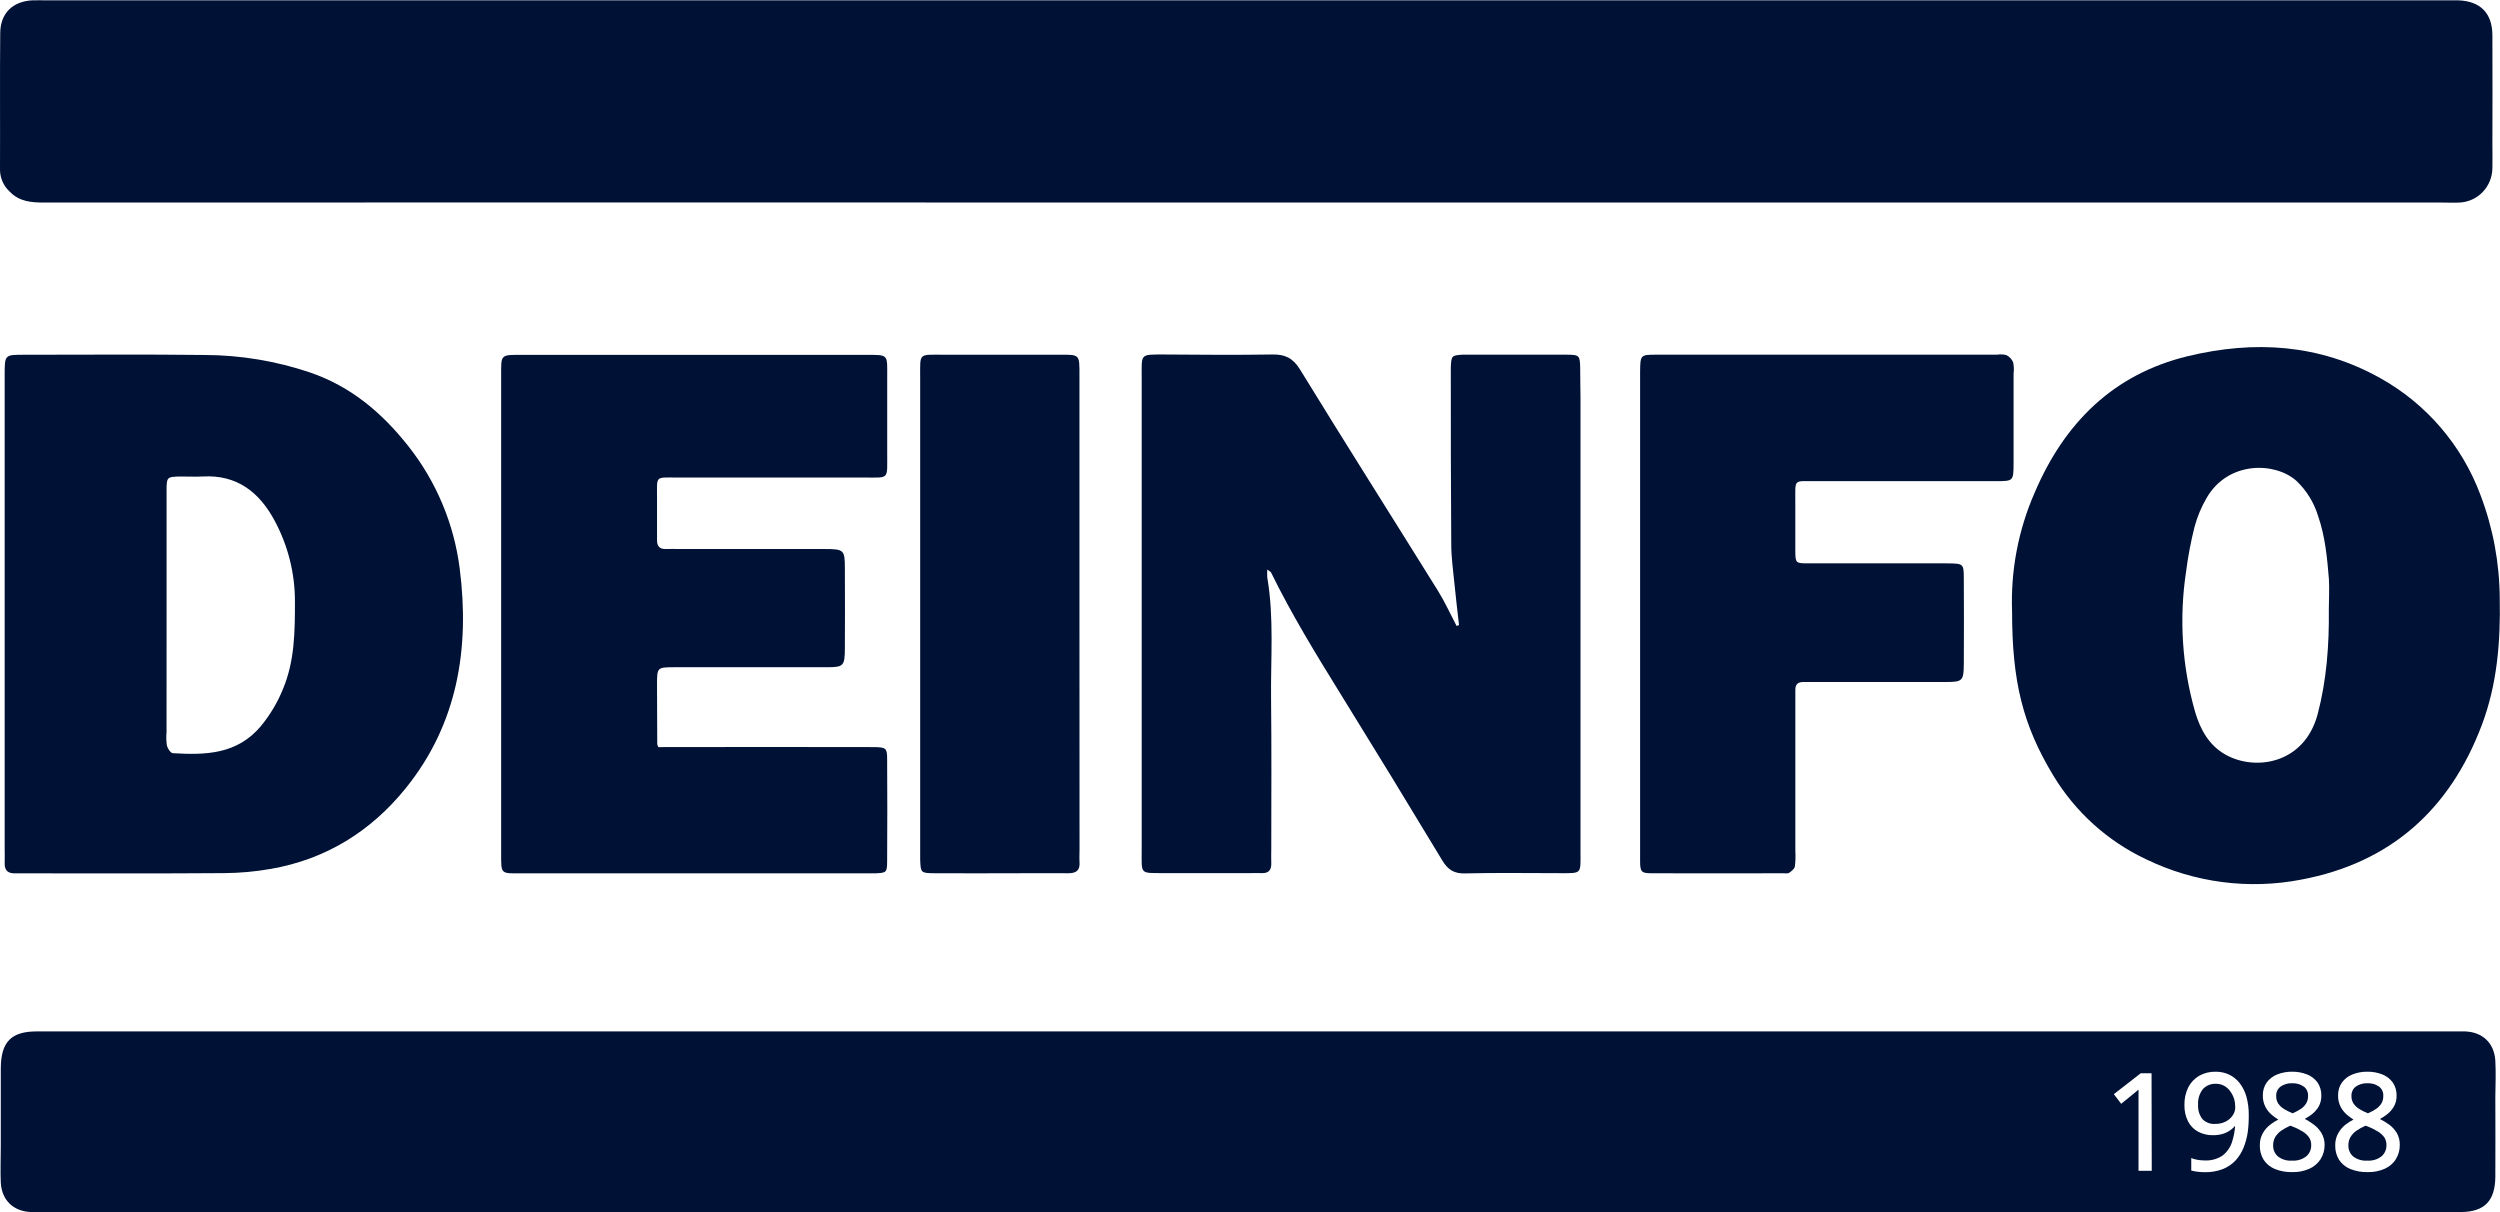 <?xml version="1.0" encoding="UTF-8"?>
<svg xmlns="http://www.w3.org/2000/svg" width="165" height="80" viewBox="0 0 165 80" fill="none">
  <g clip-path="url(#clip0_236_720)">
    <path d="M0.642 12.648C1.283 13.316 2.079 13.369 2.932 13.369C29.373 13.359 55.816 13.359 82.26 13.369H161.208C161.581 13.369 161.954 13.389 162.327 13.369C162.909 13.343 163.459 13.092 163.863 12.668C164.267 12.244 164.494 11.679 164.498 11.091C164.513 10.588 164.498 10.086 164.498 9.583C164.498 7.154 164.515 4.725 164.498 2.299C164.483 0.854 163.687 0.076 162.26 0.023C161.969 0.023 161.678 0.023 161.389 0.023H3.108C2.775 0.023 2.445 0.01 2.114 0.023C0.828 0.098 0.025 0.882 0.015 2.183C-0.015 5.197 0.015 8.212 0 11.226C0.005 11.495 0.065 11.76 0.175 12.004C0.285 12.249 0.444 12.468 0.642 12.648V12.648Z" fill="#001136"></path>
    <path d="M155.729 73.203C155.906 73.307 156.09 73.4 156.279 73.479C156.461 73.402 156.636 73.309 156.801 73.2C156.948 73.107 157.073 72.983 157.167 72.836C157.259 72.686 157.304 72.51 157.296 72.334C157.304 72.215 157.283 72.097 157.234 71.989C157.186 71.881 157.111 71.787 157.017 71.716C156.79 71.557 156.517 71.479 156.242 71.495C155.97 71.483 155.702 71.561 155.478 71.718C155.384 71.79 155.31 71.885 155.261 71.993C155.212 72.101 155.19 72.22 155.197 72.339C155.19 72.517 155.238 72.693 155.336 72.841C155.44 72.989 155.574 73.112 155.729 73.203V73.203Z" fill="#001136"></path>
    <path d="M147.207 72.04C147.103 71.888 146.966 71.762 146.807 71.671C146.636 71.573 146.441 71.525 146.245 71.53C146.088 71.523 145.93 71.55 145.784 71.61C145.638 71.669 145.506 71.759 145.397 71.874C145.16 72.172 145.045 72.55 145.074 72.931C145.055 73.262 145.154 73.588 145.352 73.851C145.462 73.967 145.596 74.056 145.745 74.112C145.893 74.169 146.052 74.191 146.21 74.177C146.455 74.183 146.697 74.127 146.914 74.014C147.097 73.916 147.254 73.774 147.369 73.6C147.469 73.451 147.523 73.277 147.526 73.097C147.528 72.91 147.505 72.723 147.456 72.542C147.4 72.362 147.316 72.193 147.207 72.04V72.04Z" fill="#001136"></path>
    <path d="M150.761 73.203C150.938 73.307 151.123 73.4 151.313 73.479C151.494 73.401 151.669 73.308 151.835 73.2C151.981 73.107 152.106 72.983 152.2 72.836C152.293 72.686 152.338 72.51 152.33 72.334C152.338 72.215 152.317 72.097 152.268 71.989C152.219 71.881 152.145 71.787 152.051 71.716C151.823 71.558 151.549 71.48 151.273 71.495C151.002 71.483 150.735 71.562 150.512 71.718C150.418 71.79 150.343 71.885 150.294 71.993C150.245 72.101 150.224 72.22 150.231 72.339C150.223 72.516 150.27 72.692 150.368 72.841C150.472 72.988 150.606 73.112 150.761 73.203V73.203Z" fill="#001136"></path>
    <path d="M151.962 74.672C151.745 74.539 151.516 74.427 151.278 74.338L151.161 74.295C150.947 74.386 150.742 74.499 150.55 74.632C150.392 74.745 150.259 74.889 150.159 75.056C150.069 75.222 150.023 75.408 150.027 75.597C150.023 75.732 150.048 75.867 150.101 75.991C150.154 76.116 150.233 76.227 150.333 76.317C150.604 76.528 150.943 76.629 151.283 76.601C151.619 76.624 151.951 76.522 152.218 76.315C152.325 76.222 152.409 76.106 152.465 75.976C152.52 75.845 152.546 75.703 152.539 75.561C152.543 75.383 152.491 75.207 152.392 75.059C152.276 74.902 152.13 74.771 151.962 74.672V74.672Z" fill="#001136"></path>
    <path d="M164.692 70.013C164.624 68.839 163.851 68.113 162.687 68.073C162.314 68.073 161.941 68.073 161.568 68.073H6.035C4.834 68.073 3.631 68.073 2.429 68.073C0.728 68.073 0.06 68.769 0.052 70.525C0.052 72.24 0.052 73.956 0.052 75.674C0.052 76.468 0.017 77.267 0.052 78.058C0.119 79.229 0.898 79.957 2.056 79.995C2.429 80.007 2.802 79.995 3.175 79.995H161.568C161.859 79.995 162.15 79.995 162.438 79.995C163.975 79.977 164.677 79.264 164.692 77.674C164.706 75.915 164.692 74.157 164.692 72.399C164.701 71.603 164.736 70.806 164.692 70.013ZM142.015 77.274H141.142V72.753C141.142 72.582 141.142 72.439 141.142 72.316C141.142 72.193 141.142 72.082 141.142 71.979C141.142 71.957 141.142 71.934 141.142 71.912L141.065 71.979L140.781 72.215L139.998 72.851L139.513 72.215L141.291 70.834H142.002L142.015 77.274ZM148.353 74.71C148.302 75.062 148.21 75.407 148.08 75.737C147.955 76.05 147.776 76.338 147.55 76.586C147.314 76.837 147.028 77.032 146.71 77.159C146.328 77.304 145.922 77.374 145.514 77.365C145.371 77.364 145.229 77.356 145.088 77.34C144.954 77.329 144.821 77.306 144.69 77.272L144.623 77.252V76.43L144.748 76.476C144.862 76.515 144.981 76.542 145.101 76.558C145.233 76.578 145.367 76.588 145.501 76.589C145.922 76.613 146.34 76.5 146.692 76.265C146.984 76.037 147.201 75.725 147.314 75.37C147.426 75.024 147.495 74.664 147.52 74.3C147.454 74.379 147.38 74.451 147.301 74.516C147.146 74.646 146.968 74.747 146.777 74.813C146.546 74.89 146.304 74.927 146.061 74.923C145.714 74.932 145.372 74.851 145.066 74.687C144.784 74.531 144.554 74.293 144.407 74.004C144.243 73.672 144.163 73.305 144.173 72.934C144.162 72.531 144.247 72.132 144.422 71.771C144.585 71.45 144.835 71.184 145.143 71.002C145.475 70.817 145.85 70.725 146.23 70.733C146.532 70.73 146.831 70.792 147.108 70.917C147.378 71.044 147.616 71.232 147.804 71.467C148.011 71.733 148.166 72.038 148.259 72.364C148.37 72.761 148.424 73.174 148.418 73.587C148.423 73.962 148.402 74.338 148.353 74.71V74.71ZM153.148 76.523C152.964 76.799 152.705 77.016 152.402 77.146C152.054 77.296 151.678 77.368 151.3 77.36C150.905 77.371 150.512 77.301 150.144 77.154C149.84 77.031 149.58 76.819 149.398 76.543C149.225 76.257 149.139 75.927 149.149 75.591C149.143 75.312 149.21 75.037 149.343 74.793C149.472 74.567 149.646 74.37 149.853 74.215C150.013 74.091 150.185 73.983 150.365 73.891C150.217 73.798 150.075 73.695 149.94 73.582C149.762 73.432 149.615 73.248 149.51 73.039C149.398 72.814 149.343 72.565 149.348 72.313C149.337 72.007 149.424 71.704 149.597 71.452C149.774 71.209 150.015 71.023 150.293 70.914C150.605 70.79 150.938 70.728 151.273 70.733C151.613 70.727 151.951 70.788 152.268 70.912C152.543 71.02 152.783 71.206 152.959 71.447C153.131 71.704 153.218 72.009 153.208 72.318C153.213 72.568 153.153 72.814 153.034 73.032C152.916 73.231 152.761 73.406 152.578 73.547C152.433 73.658 152.279 73.757 152.118 73.846C152.313 73.95 152.5 74.068 152.678 74.2C152.893 74.35 153.074 74.545 153.21 74.77C153.352 75.007 153.426 75.279 153.424 75.556C153.43 75.899 153.334 76.236 153.148 76.523V76.523ZM158.121 76.523C157.937 76.799 157.678 77.016 157.375 77.146C157.027 77.296 156.652 77.368 156.274 77.36C155.879 77.371 155.487 77.301 155.12 77.154C154.815 77.032 154.555 76.819 154.374 76.543C154.201 76.257 154.115 75.927 154.125 75.591C154.12 75.312 154.187 75.037 154.322 74.793C154.447 74.568 154.616 74.371 154.819 74.215C154.98 74.091 155.151 73.983 155.331 73.891C155.183 73.798 155.041 73.695 154.906 73.582C154.729 73.431 154.582 73.247 154.476 73.039C154.365 72.814 154.309 72.565 154.314 72.313C154.303 72.007 154.39 71.704 154.563 71.452C154.74 71.209 154.981 71.023 155.259 70.914C155.571 70.79 155.904 70.728 156.239 70.733C156.579 70.727 156.917 70.788 157.234 70.912C157.51 71.02 157.75 71.206 157.925 71.447C158.098 71.703 158.185 72.008 158.174 72.318C158.179 72.568 158.118 72.814 157.997 73.032C157.878 73.236 157.721 73.414 157.535 73.557C157.389 73.668 157.235 73.768 157.075 73.856C157.275 73.956 157.468 74.07 157.651 74.2C157.866 74.351 158.048 74.545 158.186 74.77C158.322 75.011 158.391 75.284 158.385 75.561C158.393 75.902 158.298 76.238 158.114 76.523H158.121Z" fill="#001136"></path>
    <path d="M156.928 74.672C156.712 74.539 156.484 74.427 156.246 74.338L156.13 74.295C155.914 74.385 155.709 74.498 155.518 74.632C155.359 74.744 155.225 74.889 155.125 75.056C155.035 75.222 154.989 75.408 154.993 75.597C154.989 75.732 155.014 75.867 155.067 75.991C155.12 76.116 155.199 76.227 155.299 76.317C155.57 76.528 155.908 76.629 156.249 76.601C156.585 76.624 156.917 76.522 157.184 76.315C157.291 76.222 157.375 76.106 157.431 75.976C157.486 75.845 157.512 75.703 157.505 75.561C157.508 75.383 157.458 75.208 157.361 75.059C157.243 74.902 157.096 74.771 156.928 74.672V74.672Z" fill="#001136"></path>
    <path d="M1.007 57.641C1.214 57.641 1.422 57.641 1.629 57.641C6.021 57.641 10.412 57.659 14.809 57.626C15.84 57.619 16.869 57.525 17.885 57.345C21.503 56.712 24.47 54.878 26.77 52.032C30.202 47.787 31.013 42.793 30.341 37.528C29.965 34.565 28.788 31.764 26.939 29.432C25.198 27.232 23.162 25.509 20.459 24.582C18.224 23.828 15.884 23.439 13.528 23.429C9.549 23.381 5.57 23.414 1.592 23.414C0.313 23.414 0.308 23.414 0.308 24.72C0.308 29.951 0.308 35.183 0.308 40.414V55.989C0.308 56.322 0.321 56.659 0.308 56.993C0.298 57.471 0.557 57.656 1.007 57.641ZM10.994 40.56C10.994 37.84 10.994 35.119 10.994 32.399C10.994 31.48 11.016 31.474 11.877 31.449C12.374 31.449 12.872 31.472 13.369 31.449C15.644 31.314 17.136 32.494 18.146 34.403C19.014 36.029 19.468 37.847 19.466 39.694C19.466 41.668 19.454 43.622 18.678 45.471C18.319 46.36 17.826 47.187 17.218 47.925C15.644 49.797 13.56 49.839 11.417 49.711C11.268 49.711 11.066 49.412 11.016 49.209C10.972 48.92 10.963 48.626 10.992 48.335L10.994 40.56Z" fill="#001136"></path>
    <path d="M104.293 24.313C104.273 23.444 104.253 23.414 103.358 23.409C101.12 23.409 98.882 23.409 96.643 23.409H96.519C95.81 23.456 95.79 23.477 95.753 24.243C95.753 24.326 95.753 24.411 95.753 24.494C95.753 28.302 95.753 32.11 95.783 35.918C95.783 36.792 95.91 37.664 95.994 38.533C96.084 39.443 96.193 40.349 96.295 41.256L96.134 41.311C95.728 40.54 95.368 39.739 94.91 39C91.874 34.12 88.795 29.264 85.789 24.366C85.319 23.612 84.794 23.384 83.973 23.396C81.571 23.434 79.166 23.414 76.762 23.396C75.24 23.396 75.352 23.366 75.352 24.843C75.352 35.264 75.352 45.685 75.352 56.107C75.352 57.737 75.215 57.614 76.796 57.626H82.516C82.765 57.626 83.013 57.614 83.262 57.626C83.759 57.649 83.924 57.393 83.904 56.933C83.891 56.642 83.904 56.348 83.904 56.056C83.904 52.748 83.928 49.443 83.891 46.137C83.859 43.464 84.095 40.784 83.642 38.126C83.629 37.947 83.629 37.768 83.642 37.589C83.767 37.689 83.851 37.724 83.891 37.787C85.234 40.525 86.818 43.12 88.42 45.707C90.701 49.391 92.96 53.088 95.196 56.797C95.552 57.388 95.96 57.666 96.688 57.646C98.76 57.594 100.831 57.629 102.905 57.629C104.429 57.629 104.313 57.719 104.313 56.2V26.205C104.295 25.569 104.305 24.949 104.293 24.313Z" fill="#001136"></path>
    <path d="M157.105 24.961C153.069 22.7 148.774 22.449 144.377 23.512C139.469 24.705 136.248 27.918 134.289 32.512C133.209 34.975 132.699 37.654 132.797 40.347C132.797 44.974 133.498 47.837 135.515 51.181C136.97 53.591 139.099 55.514 141.632 56.707C144.824 58.257 148.425 58.729 151.902 58.051C157.749 56.945 161.678 53.459 163.794 47.867C164.816 45.169 165.038 42.359 164.983 39.5C164.971 37.16 164.539 34.842 163.707 32.658C162.481 29.381 160.141 26.653 157.105 24.961V24.961ZM153.703 40.236C153.728 42.577 153.559 44.903 152.957 47.166C152.069 50.432 148.824 50.914 146.862 49.794C145.78 49.178 145.22 48.136 144.885 47.011C144.016 43.994 143.81 40.822 144.283 37.717C144.409 36.728 144.594 35.748 144.837 34.783C145.02 34.099 145.295 33.444 145.653 32.836C147.066 30.427 150.144 30.467 151.569 31.741C152.233 32.373 152.723 33.169 152.992 34.049C153.462 35.398 153.593 36.812 153.708 38.219C153.748 38.895 153.703 39.568 153.703 40.236Z" fill="#001136"></path>
    <path d="M34.506 57.641H57.136C57.342 57.641 57.549 57.641 57.755 57.641C58.501 57.606 58.546 57.591 58.551 56.858C58.566 54.597 58.566 52.336 58.551 50.075C58.551 49.387 58.469 49.322 57.728 49.309C52.973 49.299 48.214 49.299 43.451 49.309C43.415 49.248 43.391 49.181 43.379 49.111C43.379 47.812 43.362 46.516 43.364 45.217C43.364 44.047 43.364 44.042 44.496 44.037C45.324 44.037 46.152 44.037 46.982 44.037C49.509 44.037 52.035 44.037 54.565 44.037C55.676 44.037 55.753 43.954 55.761 42.816C55.771 41.059 55.771 39.301 55.761 37.541C55.761 36.285 55.716 36.237 54.398 36.235C51.207 36.235 48.016 36.235 44.826 36.235C44.535 36.235 44.247 36.222 43.956 36.235C43.538 36.25 43.359 36.056 43.364 35.634C43.364 34.712 43.364 33.793 43.364 32.871C43.364 31.364 43.222 31.52 44.687 31.517C48.788 31.517 52.894 31.517 56.992 31.517C58.747 31.517 58.546 31.698 58.556 29.877C58.556 28.204 58.556 26.529 58.556 24.853C58.556 23.373 58.66 23.421 57.136 23.421H34.506C32.999 23.421 33.076 23.361 33.076 24.848C33.076 35.311 33.076 45.777 33.076 56.247C33.081 57.747 32.997 57.641 34.506 57.641Z" fill="#001136"></path>
    <path d="M119.811 31.756C123.789 31.756 127.768 31.756 131.747 31.756C132.886 31.756 132.891 31.743 132.896 30.57C132.896 28.602 132.896 26.636 132.896 24.67C132.928 24.419 132.919 24.164 132.869 23.916C132.781 23.707 132.622 23.538 132.421 23.436C132.221 23.386 132.013 23.377 131.809 23.409C124.312 23.409 116.815 23.409 109.316 23.409C108.262 23.409 108.26 23.424 108.247 24.549C108.247 24.758 108.247 24.969 108.247 25.177V50.789C108.247 52.798 108.247 54.808 108.247 56.817C108.247 57.551 108.327 57.634 109.018 57.636C111.918 57.651 114.817 57.636 117.722 57.636C117.846 57.636 117.998 57.664 118.087 57.604C118.236 57.498 118.428 57.352 118.46 57.194C118.503 56.861 118.513 56.525 118.493 56.189C118.493 52.925 118.493 49.66 118.493 46.393C118.493 46.102 118.493 45.808 118.493 45.514C118.493 45.137 118.692 45.011 119.04 45.011C119.328 45.011 119.619 45.011 119.91 45.011C122.767 45.011 125.63 45.011 128.482 45.011C129.519 45.011 129.603 44.916 129.611 43.851C129.623 41.967 129.623 40.084 129.611 38.201C129.611 37.197 129.589 37.197 128.537 37.182C127.915 37.182 127.293 37.182 126.672 37.182C124.227 37.182 121.785 37.182 119.341 37.182C118.512 37.182 118.5 37.161 118.49 36.37C118.49 35.283 118.49 34.192 118.49 33.105C118.5 31.598 118.331 31.758 119.811 31.756Z" fill="#001136"></path>
    <path d="M71.244 40.623C71.244 35.356 71.244 30.089 71.244 24.82C71.244 23.336 71.296 23.411 69.799 23.411C67.275 23.411 64.751 23.411 62.224 23.411C60.61 23.411 60.732 23.288 60.732 24.876V56.106C60.732 56.315 60.732 56.526 60.732 56.734C60.764 57.604 60.769 57.626 61.677 57.634C63.497 57.649 65.318 57.634 67.148 57.634C68.267 57.634 69.386 57.621 70.503 57.634C71 57.634 71.288 57.473 71.249 56.918C71.231 56.626 71.249 56.333 71.249 56.041L71.244 40.623Z" fill="#001136"></path>
  </g>
  <defs>
    <clipPath id="clip0_236_720">
      <rect width="165" height="80" fill="white"></rect>
    </clipPath>
  </defs>
</svg>
